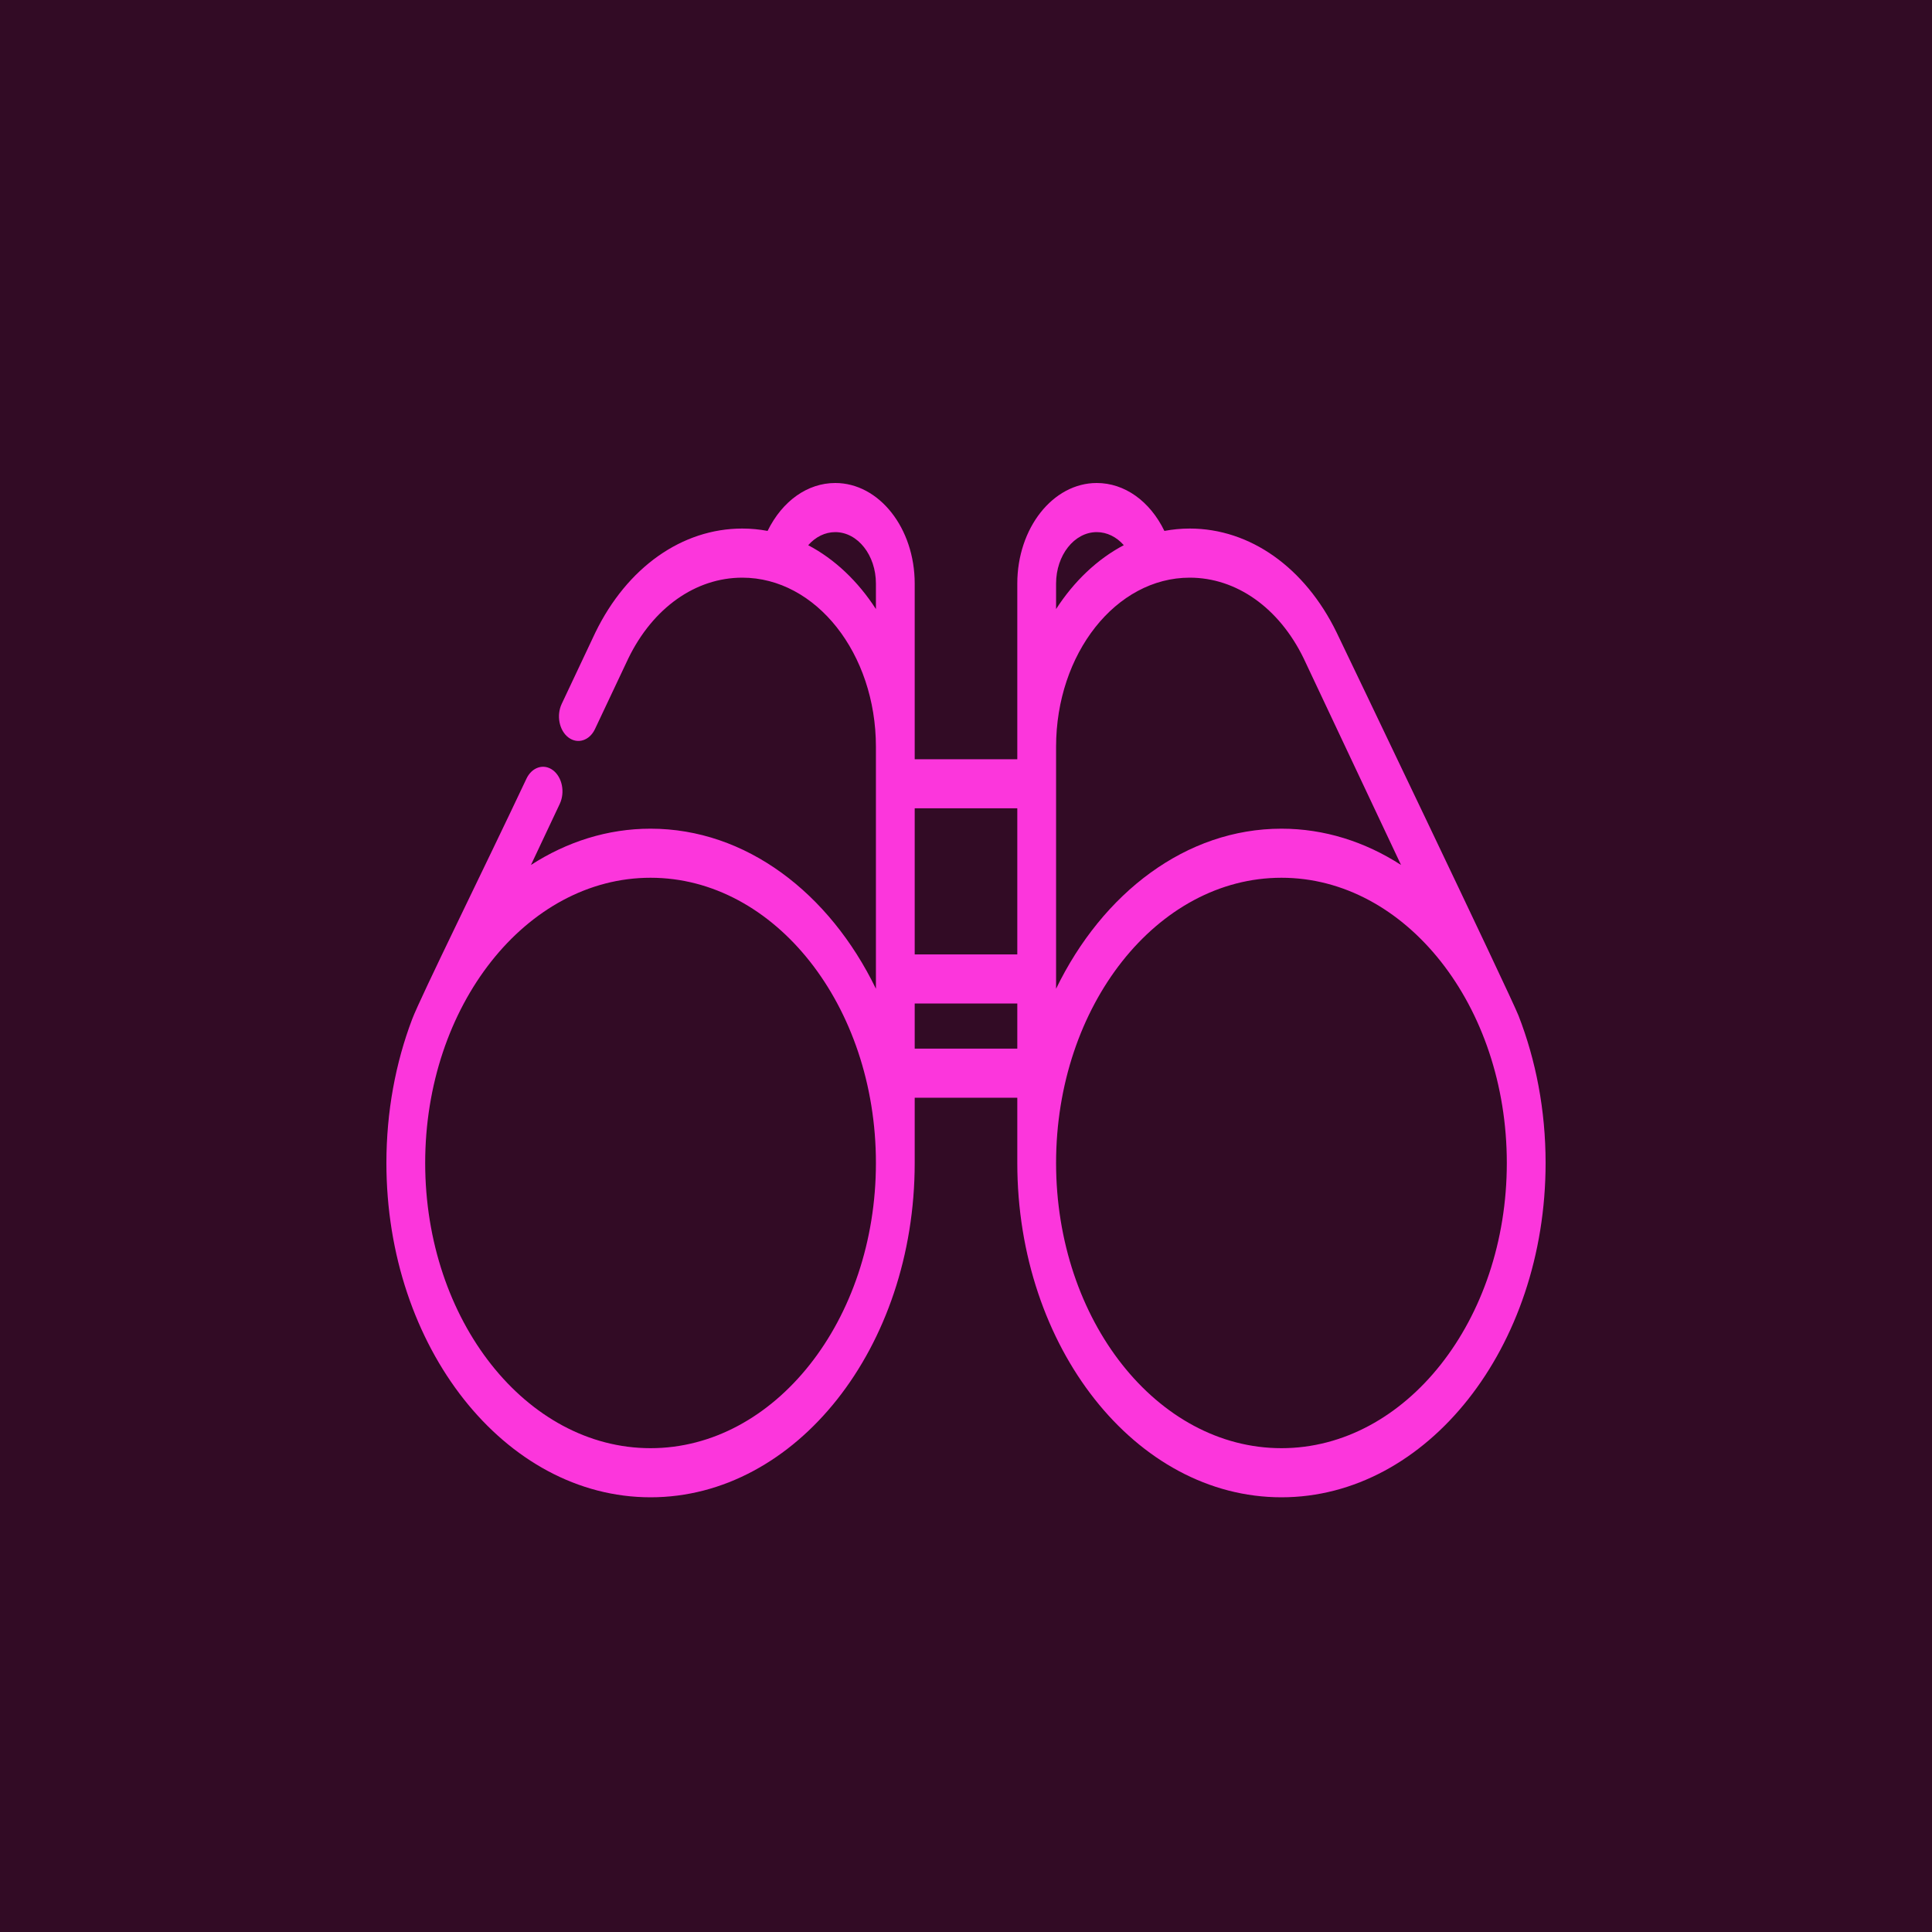 <svg xmlns="http://www.w3.org/2000/svg" width="40" height="40" viewBox="0 0 40 40" fill="none"><rect width="40" height="40" fill="#320B25"></rect><path fill-rule="evenodd" clip-rule="evenodd" d="M32 24.078C32 27.895 29.547 31 26.531 31C23.515 31 21.062 27.895 21.062 24.078V22.727H18.938V24.078C18.938 27.895 16.485 31 13.469 31C10.453 31 8 27.895 8 24.078C8 23.013 8.191 22.003 8.533 21.102C8.702 20.652 10.045 17.935 10.899 16.123C11.012 15.882 11.259 15.803 11.449 15.947C11.64 16.091 11.702 16.403 11.589 16.644C11.386 17.074 11.184 17.503 10.993 17.908C11.737 17.428 12.578 17.157 13.469 17.157C15.441 17.157 17.172 18.485 18.135 20.471V15.462C18.135 13.531 16.894 11.96 15.368 11.96C14.401 11.96 13.52 12.584 13.011 13.627C12.996 13.659 12.863 13.939 12.319 15.093C12.206 15.334 11.959 15.412 11.769 15.269C11.578 15.125 11.516 14.813 11.63 14.572C12.29 13.17 12.318 13.113 12.327 13.094C12.983 11.748 14.12 10.943 15.368 10.943C15.546 10.943 15.721 10.96 15.892 10.992C16.198 10.37 16.72 10 17.293 10C18.201 10 18.938 10.934 18.938 12.082V15.719H21.062V12.082C21.062 10.934 21.799 10 22.707 10C23.281 10 23.805 10.371 24.107 10.991C24.107 10.991 24.108 10.992 24.108 10.992C24.279 10.96 24.454 10.943 24.632 10.943C25.881 10.943 27.017 11.748 27.673 13.094C27.762 13.277 31.275 20.606 31.439 21.027C31.798 21.948 32 22.984 32 24.078ZM18.135 12.61V12.082C18.135 11.494 17.758 11.017 17.293 11.017C17.082 11.017 16.886 11.115 16.733 11.288C17.283 11.577 17.764 12.035 18.135 12.61ZM18.135 24.078C18.135 20.823 16.042 18.173 13.469 18.173C10.896 18.173 8.803 20.823 8.803 24.078C8.803 27.334 10.896 29.983 13.469 29.983C16.042 29.983 18.135 27.334 18.135 24.078ZM18.938 19.76H21.062V16.735H18.938V19.76ZM21.062 20.776H18.938V21.711H21.062V20.776ZM21.865 12.61C22.236 12.035 22.717 11.577 23.267 11.287C23.116 11.116 22.918 11.017 22.707 11.017C22.242 11.017 21.865 11.495 21.865 12.082V12.61ZM21.865 15.462V20.471C22.828 18.485 24.559 17.157 26.531 17.157C27.421 17.157 28.263 17.428 29.007 17.908C28.041 15.857 27.037 13.727 26.989 13.627C26.48 12.584 25.599 11.96 24.632 11.96C23.106 11.96 21.865 13.531 21.865 15.462ZM31.197 24.078C31.197 20.822 29.104 18.173 26.531 18.173C23.958 18.173 21.865 20.822 21.865 24.078C21.865 27.334 23.958 29.983 26.531 29.983C29.104 29.983 31.197 27.334 31.197 24.078Z" fill="#FC36DC"></path></svg>